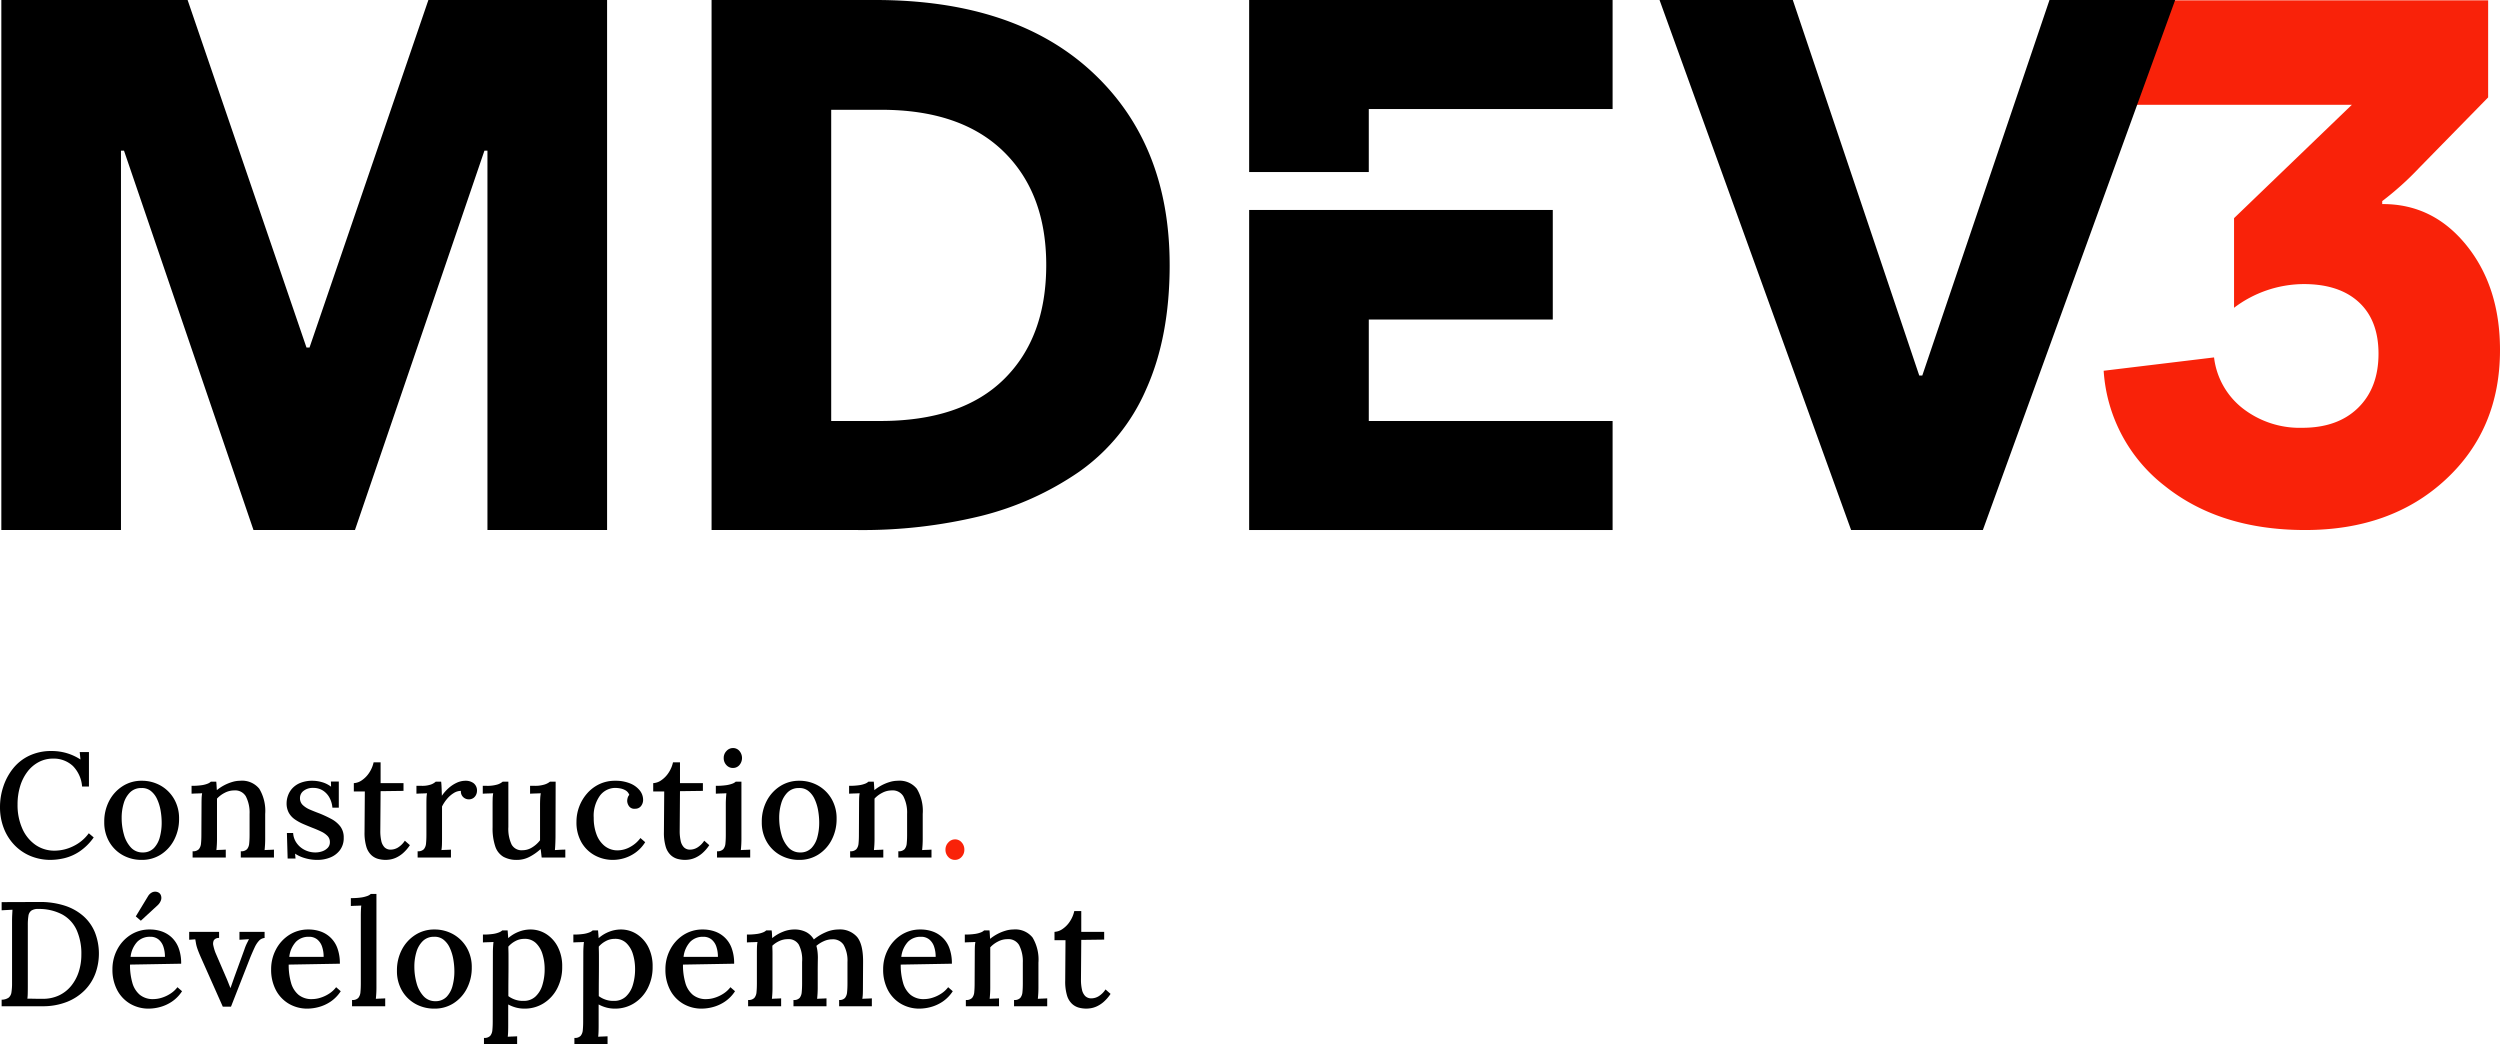 <svg id="Calque_1" data-name="Calque 1" xmlns="http://www.w3.org/2000/svg" viewBox="0 0 476.983 199.221"><defs><style>.cls-1{fill:#f92209;}</style></defs><title>MDEV3</title><path class="cls-1" d="M439.555,101.057q-16.257,0-26.784-8.41A30.193,30.193,0,0,1,401.11,70.67l21.06-2.545a14.486,14.486,0,0,0,5.512,9.752,17.698,17.698,0,0,0,11.308,3.676q6.783,0,10.67-3.817t3.887-10.318q0-6.359-3.746-9.823-3.745-3.462-10.529-3.463a22.188,22.188,0,0,0-13.287,4.523V41.554l22.474-21.625h-44.382V0h70.388V18.515L461.32,31.942a57.694,57.694,0,0,1-7.066,6.36v0.566h0.141q9.61,0,15.972,7.915,6.36,7.917,6.36,19.929,0,15.126-10.389,24.734-10.387,9.614-26.783,9.611" transform="translate(0.256 0.068)"/><polygon points="115.828 0 115.828 101.125 93.002 101.125 93.002 28.749 92.425 28.749 67.722 101.125 48.363 101.125 23.66 28.749 23.081 28.749 23.081 101.125 0.256 101.125 0.256 0 35.794 0 58.475 66.309 59.054 66.309 81.734 0 115.828 0"/><path d="M222.908,50.495q0,13.726-4.479,23.692a37.333,37.333,0,0,1-12.785,15.747,57.447,57.447,0,0,1-18.78,8.452,95.054,95.054,0,0,1-23.475,2.672h-27.882V-0.068h31.204q26.58,0,41.389,13.724,14.806,13.726,14.808,36.838m-23.548,0q0-13.722-8.163-21.669-8.162-7.944-23.33-7.946h-9.535v59.375h9.39q15.457,0,23.548-7.946,8.088-7.942,8.09-21.814" transform="translate(0.256 0.068)"/><polygon points="415.009 0 378.316 101.125 353.179 101.125 316.629 0 342.055 0 366.181 71.654 366.759 71.654 391.029 0 415.009 0"/><path d="M15.408,150.003a6.27,6.27,0,0,0-1.759-3.931,5.35,5.35,0,0,0-3.774-1.404,5.79,5.79,0,0,0-2.724.652,6.524,6.524,0,0,0-2.157,1.83,8.731,8.731,0,0,0-1.405,2.782,11.828,11.828,0,0,0-.496,3.505,10.968,10.968,0,0,0,.908,4.582,7.363,7.363,0,0,0,2.511,3.107,6.263,6.263,0,0,0,3.646,1.106,8.096,8.096,0,0,0,3.59-.865,7.857,7.857,0,0,0,2.937-2.454l0.937,0.794a10.478,10.478,0,0,1-2.725,2.696,8.995,8.995,0,0,1-2.88,1.263,11.758,11.758,0,0,1-2.596.326,9.868,9.868,0,0,1-3.916-.765,9.067,9.067,0,0,1-3.079-2.144,9.627,9.627,0,0,1-1.987-3.207,11.057,11.057,0,0,1-.695-3.957,12.379,12.379,0,0,1,.625-3.889,11.085,11.085,0,0,1,1.844-3.447,8.732,8.732,0,0,1,3.079-2.454,9.753,9.753,0,0,1,4.327-.908,10.165,10.165,0,0,1,2.824.396,10.038,10.038,0,0,1,2.653,1.221l-0.142-1.42h1.76v6.585H15.408Z" transform="translate(0.256 0.068)"/><path d="M26.787,163.993a7.293,7.293,0,0,1-3.632-.908,6.742,6.742,0,0,1-2.568-2.54,7.327,7.327,0,0,1-.951-3.76,8.486,8.486,0,0,1,.951-4.072,7.327,7.327,0,0,1,2.568-2.795,6.608,6.608,0,0,1,3.603-1.022,7.22,7.22,0,0,1,3.633.922,6.881,6.881,0,0,1,2.568,2.555,7.331,7.331,0,0,1,.95,3.76,8.54,8.54,0,0,1-.936,4.029,7.221,7.221,0,0,1-2.539,2.809,6.643,6.643,0,0,1-3.647,1.022m0.199-1.419a2.894,2.894,0,0,0,2.142-.852,4.765,4.765,0,0,0,1.121-2.113,10.474,10.474,0,0,0,.341-2.681,13.462,13.462,0,0,0-.213-2.399,8.655,8.655,0,0,0-.667-2.143,4.223,4.223,0,0,0-1.192-1.546,2.675,2.675,0,0,0-1.788-.553,2.967,2.967,0,0,0-2.171.822,4.817,4.817,0,0,0-1.219,2.115,9.563,9.563,0,0,0-.384,2.739,11.604,11.604,0,0,0,.426,3.177,5.933,5.933,0,0,0,1.32,2.469,2.973,2.973,0,0,0,2.284.965" transform="translate(0.256 0.068)"/><path d="M36.492,163.538v-1.191a1.502,1.502,0,0,0,1.192-.398,1.967,1.967,0,0,0,.412-1.106c0.047-.474.071-1.022,0.071-1.647l0.028-5.902q0-.455.014-0.979a7.587,7.587,0,0,1,.099-1.036c-0.34.02-.686,0.033-1.036,0.042s-0.676.025-.979,0.043V149.86a12.282,12.282,0,0,0,2.001-.127,5.019,5.019,0,0,0,1.107-.299,1.884,1.884,0,0,0,.581-0.369h1.022c0.019,0.171.032,0.331,0.043,0.483,0.009,0.152.018,0.312,0.028,0.482s0.023,0.388.043,0.654a8.498,8.498,0,0,1,1.362-.909,8.37,8.37,0,0,1,1.546-.638,5.376,5.376,0,0,1,1.547-.242,4.212,4.212,0,0,1,3.646,1.534,8.183,8.183,0,0,1,1.121,4.795v4.795c0,0.341-.01.687-0.028,1.037q-0.03.525-.085,1.063c0.302-.018.61-0.033,0.922-0.042s0.6-.023.865-0.043v1.504h-6.328v-1.191a1.502,1.502,0,0,0,1.192-.398,1.959,1.959,0,0,0,.411-1.106c0.048-.474.072-1.022,0.072-1.647v-3.972a6.739,6.739,0,0,0-.724-3.377,2.363,2.363,0,0,0-2.228-1.107,3.864,3.864,0,0,0-1.787.454,5.152,5.152,0,0,0-1.476,1.108v7.717c0,0.341-.01.687-0.028,1.037-0.02.35-.048,0.704-0.086,1.063,0.303-.018.61-0.033,0.923-0.042s0.6-.023.865-0.043v1.504h-6.328Z" transform="translate(0.256 0.068)"/><path d="M60.328,163.993a8.259,8.259,0,0,1-2.469-.354,6.532,6.532,0,0,1-1.816-.837l0.085,0.935h-1.504l-0.141-4.88h1.191a3.596,3.596,0,0,0,.653,1.901,4.139,4.139,0,0,0,1.546,1.334,4.491,4.491,0,0,0,2.058.482,3.933,3.933,0,0,0,1.277-.213,2.594,2.594,0,0,0,1.05-.652,1.507,1.507,0,0,0,.425-1.093,1.659,1.659,0,0,0-.439-1.178,4.108,4.108,0,0,0-1.192-.837q-0.753-.367-1.717-0.738-0.852-.339-1.717-0.709a8.995,8.995,0,0,1-1.603-.879,3.796,3.796,0,0,1-1.163-1.263,3.726,3.726,0,0,1-.426-1.859,4.39,4.39,0,0,1,.255-1.405,4.073,4.073,0,0,1,.823-1.391,4.241,4.241,0,0,1,1.532-1.049,6.076,6.076,0,0,1,2.384-.412,6.654,6.654,0,0,1,1.717.256,5.104,5.104,0,0,1,1.773.879l-0.028-.992h1.504v4.994h-1.22a4.895,4.895,0,0,0-.525-1.845,3.722,3.722,0,0,0-1.235-1.39,3.359,3.359,0,0,0-1.929-.539,2.804,2.804,0,0,0-1.802.553,1.691,1.691,0,0,0-.695,1.376,1.774,1.774,0,0,0,.524,1.333,4.524,4.524,0,0,0,1.377.881q0.852,0.367,1.844.737a22.81,22.81,0,0,1,2.243,1.05,5.297,5.297,0,0,1,1.702,1.418,3.45,3.45,0,0,1,.653,2.158,3.801,3.801,0,0,1-.724,2.37,4.3,4.3,0,0,1-1.859,1.404,6.426,6.426,0,0,1-2.412.454" transform="translate(0.256 0.068)"/><path d="M73.325,163.993a5.619,5.619,0,0,1-1.419-.185,3.128,3.128,0,0,1-1.32-.737,3.616,3.616,0,0,1-.95-1.603,9.232,9.232,0,0,1-.341-2.782l0.057-7.747h-2.1V149.35a2.968,2.968,0,0,0,1.561-.567,5.084,5.084,0,0,0,1.39-1.447,5.765,5.765,0,0,0,.824-1.958H72.36v3.972h4.37v1.476l-4.37.057-0.057,7.576a8.499,8.499,0,0,0,.185,1.888,2.507,2.507,0,0,0,.624,1.249,1.631,1.631,0,0,0,1.206.439,2.714,2.714,0,0,0,1.348-.397,4.194,4.194,0,0,0,1.319-1.306l0.965,0.851a7.635,7.635,0,0,1-1.361,1.562,5.457,5.457,0,0,1-1.306.837,4.517,4.517,0,0,1-1.135.341,6.484,6.484,0,0,1-.823.07" transform="translate(0.256 0.068)"/><path d="M79.425,162.347a1.505,1.505,0,0,0,1.192-.397,1.967,1.967,0,0,0,.412-1.107c0.047-.474.071-1.021,0.071-1.646v-5.903c0-.302.004-0.629,0.013-0.978a7.557,7.557,0,0,1,.1-1.036c-0.322.019-.663,0.033-1.021,0.042-0.36.009-.691,0.024-0.994,0.043v-1.504h0.965a5.013,5.013,0,0,0,1.816-.255,2.787,2.787,0,0,0,.908-0.54h1.022c0.037,0.265.066,0.635,0.085,1.107,0.018,0.474.037,1.002,0.057,1.589a7.798,7.798,0,0,1,1.249-1.433,6.399,6.399,0,0,1,1.546-1.036,4.036,4.036,0,0,1,1.745-.397,2.493,2.493,0,0,1,1.518.469,1.753,1.753,0,0,1,.639,1.517,1.696,1.696,0,0,1-.156.652,1.553,1.553,0,0,1-.511.639,1.531,1.531,0,0,1-.95.27,1.552,1.552,0,0,1-1.037-.453,1.463,1.463,0,0,1-.411-1.164,2.6,2.6,0,0,0-1.362.412,5.227,5.227,0,0,0-1.263,1.091,7.297,7.297,0,0,0-.979,1.477v6.214q0,0.511-.014,1.036a8.438,8.438,0,0,1-.099,1.063c0.302-.017.614-0.033,0.936-0.042s0.615-.023.88-0.042v1.503h-6.357v-1.191Z" transform="translate(0.256 0.068)"/><path d="M98.409,163.993a5.203,5.203,0,0,1-2.625-.596,3.607,3.607,0,0,1-1.546-1.972,10.696,10.696,0,0,1-.511-3.646v-4.455c0-.323.005-0.658,0.014-1.008a7.434,7.434,0,0,1,.1-1.036c-0.322.02-.663,0.033-1.022,0.042s-0.681.025-.965,0.043v-1.504h0.681a6.686,6.686,0,0,0,2.129-.255,2.757,2.757,0,0,0,.993-0.54h1.078v8.656a7.014,7.014,0,0,0,.624,3.348,2.16,2.16,0,0,0,2.1,1.078,3.415,3.415,0,0,0,1.859-.567,5.395,5.395,0,0,0,1.462-1.333v-6.727q0-.624.028-1.177a9.373,9.373,0,0,1,.113-1.064c-0.341.02-.691,0.033-1.05,0.042s-0.691.025-.993,0.043v-1.504h0.823a5.991,5.991,0,0,0,1.958-.255,3.119,3.119,0,0,0,1.022-.54h1.078l-0.028,10.444q0,0.453-.029,1.234t-0.085,1.376c0.322-.018.657-0.038,1.007-0.057,0.35-.017.676-0.028,0.979-0.028v1.504h-4.512c-0.037-.302-0.07-0.587-0.099-0.852-0.028-.263-0.062-0.519-0.099-0.765a9.727,9.727,0,0,1-2.043,1.447,5.094,5.094,0,0,1-2.441.624" transform="translate(0.256 0.068)"/><path d="M116.712,163.993a7.192,7.192,0,0,1-3.491-.865,6.54,6.54,0,0,1-2.539-2.484,7.594,7.594,0,0,1-.951-3.916,8.21,8.21,0,0,1,2.058-5.448,7.173,7.173,0,0,1,2.326-1.745,6.9,6.9,0,0,1,2.994-.639,7.245,7.245,0,0,1,2.866.511,4.486,4.486,0,0,1,1.83,1.334,2.857,2.857,0,0,1,.639,1.788,1.881,1.881,0,0,1-.398,1.192,1.357,1.357,0,0,1-1.134.511,1.224,1.224,0,0,1-1.164-.498,1.817,1.817,0,0,1-.341-0.978,2.329,2.329,0,0,1,.086-0.582,1.398,1.398,0,0,1,.312-0.582,1.629,1.629,0,0,0-.738-0.879,3.127,3.127,0,0,0-1.05-.369,5.95,5.95,0,0,0-.908-0.085,3.685,3.685,0,0,0-2.909,1.489,6.587,6.587,0,0,0-1.177,4.215,8.842,8.842,0,0,0,.525,3.149,5.069,5.069,0,0,0,1.546,2.214,3.897,3.897,0,0,0,2.441.851,4.99,4.99,0,0,0,2.469-.667,5.886,5.886,0,0,0,1.929-1.688l0.908,0.794a7.043,7.043,0,0,1-1.887,2.015,7.324,7.324,0,0,1-2.156,1.05,7.601,7.601,0,0,1-2.086.312" transform="translate(0.256 0.068)"/><path d="M130.446,163.993a5.619,5.619,0,0,1-1.419-.185,3.119,3.119,0,0,1-1.319-.737,3.608,3.608,0,0,1-.951-1.603,9.232,9.232,0,0,1-.341-2.782l0.057-7.747h-2.1V149.35a2.968,2.968,0,0,0,1.561-.567,5.084,5.084,0,0,0,1.39-1.447,5.765,5.765,0,0,0,.824-1.958h1.333v3.972h4.37v1.476l-4.37.057-0.056,7.576a8.563,8.563,0,0,0,.184,1.888,2.515,2.515,0,0,0,.624,1.249,1.631,1.631,0,0,0,1.206.439,2.714,2.714,0,0,0,1.348-.397,4.196,4.196,0,0,0,1.32-1.306l0.964,0.851a7.635,7.635,0,0,1-1.361,1.562,5.457,5.457,0,0,1-1.306.837,4.517,4.517,0,0,1-1.135.341,6.484,6.484,0,0,1-.823.07" transform="translate(0.256 0.068)"/><path d="M136.548,162.347a1.502,1.502,0,0,0,1.192-.398,1.959,1.959,0,0,0,.411-1.106c0.047-.474.071-1.022,0.071-1.647v-5.873c0-.323.009-0.649,0.029-0.98,0.018-.33.046-0.686,0.085-1.064-0.322.02-.663,0.033-1.022,0.042s-0.69.025-.993,0.043V149.86a12.853,12.853,0,0,0,2.029-.127,5.692,5.692,0,0,0,1.164-.299,1.838,1.838,0,0,0,.609-0.369h1.079v10.954c0,0.341-.01.687-0.028,1.037-0.02.35-.048,0.704-0.086,1.063,0.302-.018.61-0.033,0.923-0.042,0.311-.01.6-0.023,0.865-0.043v1.504h-6.328v-1.191Zm3.036-15.892a1.635,1.635,0,0,1-1.248-.553,1.912,1.912,0,0,1-.511-1.347,1.86,1.86,0,0,1,.539-1.35,1.669,1.669,0,0,1,1.22-.553,1.596,1.596,0,0,1,1.234.553,2.078,2.078,0,0,1,0,2.697,1.593,1.593,0,0,1-1.234.553" transform="translate(0.256 0.068)"/><path d="M152.24,163.993a7.299,7.299,0,0,1-3.633-.908,6.739,6.739,0,0,1-2.567-2.54,7.327,7.327,0,0,1-.951-3.76,8.486,8.486,0,0,1,.951-4.072,7.325,7.325,0,0,1,2.567-2.795,6.614,6.614,0,0,1,3.604-1.022,7.223,7.223,0,0,1,3.633.922,6.882,6.882,0,0,1,2.568,2.555,7.341,7.341,0,0,1,.95,3.76,8.54,8.54,0,0,1-.936,4.029,7.223,7.223,0,0,1-2.54,2.809,6.64,6.64,0,0,1-3.646,1.022m0.199-1.419a2.895,2.895,0,0,0,2.142-.852,4.765,4.765,0,0,0,1.121-2.113,10.474,10.474,0,0,0,.341-2.681,13.556,13.556,0,0,0-.213-2.399,8.656,8.656,0,0,0-.667-2.143,4.223,4.223,0,0,0-1.192-1.546,2.675,2.675,0,0,0-1.788-.553,2.967,2.967,0,0,0-2.171.822,4.828,4.828,0,0,0-1.22,2.115,9.598,9.598,0,0,0-.383,2.739,11.604,11.604,0,0,0,.426,3.177,5.932,5.932,0,0,0,1.319,2.469,2.975,2.975,0,0,0,2.285.965" transform="translate(0.256 0.068)"/><path d="M161.944,163.538v-1.191a1.502,1.502,0,0,0,1.192-.398,1.967,1.967,0,0,0,.412-1.106c0.047-.474.071-1.022,0.071-1.647l0.028-5.902q0-.455.014-0.979a7.75,7.75,0,0,1,.099-1.036c-0.34.02-.686,0.033-1.036,0.042s-0.676.025-.978,0.043V149.86a12.277,12.277,0,0,0,2-.127,5.019,5.019,0,0,0,1.107-.299,1.903,1.903,0,0,0,.582-0.369h1.021c0.019,0.171.033,0.331,0.043,0.483s0.018,0.312.028,0.482,0.023,0.388.043,0.654a8.499,8.499,0,0,1,1.362-.909,8.379,8.379,0,0,1,1.547-.638,5.364,5.364,0,0,1,1.546-.242,4.214,4.214,0,0,1,3.647,1.534,8.19,8.19,0,0,1,1.121,4.795v4.795c0,0.341-.011.687-0.029,1.037s-0.048.704-.085,1.063c0.303-.018.61-0.033,0.922-0.042s0.6-.023.865-0.043v1.504h-6.327v-1.191a1.5,1.5,0,0,0,1.191-.398,1.967,1.967,0,0,0,.412-1.106c0.047-.474.071-1.022,0.071-1.647v-3.972a6.728,6.728,0,0,0-.724-3.377,2.363,2.363,0,0,0-2.228-1.107,3.864,3.864,0,0,0-1.787.454,5.152,5.152,0,0,0-1.476,1.108v7.717q0,0.511-.028,1.037-0.03.525-.085,1.063c0.302-.018.61-0.033,0.922-0.042s0.6-.023.866-0.043v1.504h-6.329Z" transform="translate(0.256 0.068)"/><path class="cls-1" d="M181.95,163.993a1.692,1.692,0,0,1-1.292-.567,1.971,1.971,0,0,1-.524-1.391,1.932,1.932,0,0,1,.553-1.377,1.706,1.706,0,0,1,1.263-.581,1.63,1.63,0,0,1,1.276.581,2.019,2.019,0,0,1,.511,1.377,1.976,1.976,0,0,1-.524,1.391,1.661,1.661,0,0,1-1.263.567" transform="translate(0.256 0.068)"/><path d="M0.056,190.667a2.351,2.351,0,0,0,1.348-.397,1.617,1.617,0,0,0,.525-1.023,10.78,10.78,0,0,0,.114-1.73V175.712c0-.416.009-0.817,0.028-1.206q0.029-.581.057-1.008-0.483.03-1.05,0.057c-0.379.02-.719,0.038-1.022,0.057v-1.561l7.236-.027a15.326,15.326,0,0,1,4.739.68,10.101,10.101,0,0,1,3.576,1.972,8.396,8.396,0,0,1,2.242,3.136,11.103,11.103,0,0,1,.113,7.805,9.057,9.057,0,0,1-2,3.191,9.886,9.886,0,0,1-3.391,2.256,12.484,12.484,0,0,1-4.825.851H0.056v-1.248Zm4.995-2.525c0,0.51-.005.965-0.015,1.361a7.881,7.881,0,0,1-.07.965c0.397,0,.794.006,1.191,0.015s0.752,0.014,1.065.014H7.888a7.129,7.129,0,0,0,3.122-.653,6.67,6.67,0,0,0,2.313-1.815,8.239,8.239,0,0,0,1.447-2.696,10.533,10.533,0,0,0,.496-3.263,11.004,11.004,0,0,0-.908-4.712,6.425,6.425,0,0,0-2.738-2.951,9.448,9.448,0,0,0-4.554-1.05,2.257,2.257,0,0,0-1.363.327,1.525,1.525,0,0,0-.539,1.007,10.932,10.932,0,0,0-.113,1.73v11.721Z" transform="translate(0.256 0.068)"/><path d="M28.15,192.37a6.924,6.924,0,0,1-3.562-.922,6.553,6.553,0,0,1-2.483-2.611,8.292,8.292,0,0,1-.908-3.986,7.988,7.988,0,0,1,.894-3.719,7.297,7.297,0,0,1,2.511-2.795,6.662,6.662,0,0,1,3.746-1.064,6.834,6.834,0,0,1,2.256.369,5.34,5.34,0,0,1,1.901,1.149,5.398,5.398,0,0,1,1.32,2.015,8.252,8.252,0,0,1,.482,2.994l-9.761.17a12.258,12.258,0,0,0,.439,3.434,4.599,4.599,0,0,0,1.433,2.327,3.915,3.915,0,0,0,2.583.823,5.48,5.48,0,0,0,1.631-.269,6.547,6.547,0,0,0,1.646-.782,5.242,5.242,0,0,0,1.32-1.22l0.879,0.767a6.914,6.914,0,0,1-1.958,2,7.594,7.594,0,0,1-2.255,1.022,8.462,8.462,0,0,1-2.114.298m-3.491-9.876h6.555a5.948,5.948,0,0,0-.298-1.944,2.984,2.984,0,0,0-.923-1.376,2.422,2.422,0,0,0-1.588-.511,3.369,3.369,0,0,0-2.469.952,5.062,5.062,0,0,0-1.277,2.879m1.958-6.895-0.965-.823,2.356-3.887a1.875,1.875,0,0,1,.809-0.725,1.406,1.406,0,0,1,.765-0.086,1.204,1.204,0,0,1,.554.243,1.024,1.024,0,0,1,.34.539,1.386,1.386,0,0,1-.014.808,2.354,2.354,0,0,1-.582.922Z" transform="translate(0.256 0.068)"/><path d="M42.253,192.001l-4.2-9.449q-0.424-.968-0.638-1.59a6.685,6.685,0,0,1-.284-1.065c-0.047-.293-0.09-0.542-0.128-0.751l-1.164.085v-1.504h5.705v1.163a1.107,1.107,0,0,0-.993.425,1.475,1.475,0,0,0-.1,1.037,8.537,8.537,0,0,0,.411,1.376l1.958,4.541c0.152,0.339.298,0.69,0.44,1.048q0.213,0.541.44,1.108h0.029q0.17-.481.355-1.008c0.122-.349.241-0.685,0.354-1.006l1.93-5.306a8.836,8.836,0,0,1,.468-1.165q0.24-.481.412-0.823l-1.817.114v-1.504h4.796v1.163a1.649,1.649,0,0,0-1.078.539,4.949,4.949,0,0,0-.838,1.306q-0.383.822-.808,1.844l-3.689,9.422h-1.561Z" transform="translate(0.256 0.068)"/><path d="M58.427,192.37a6.923,6.923,0,0,1-3.561-.922,6.544,6.544,0,0,1-2.483-2.61,8.293,8.293,0,0,1-.908-3.987,7.982,7.982,0,0,1,.894-3.718,7.29,7.29,0,0,1,2.511-2.795,6.663,6.663,0,0,1,3.746-1.065,6.833,6.833,0,0,1,2.256.369,5.226,5.226,0,0,1,3.221,3.165,8.252,8.252,0,0,1,.482,2.994l-9.761.17a12.25,12.25,0,0,0,.439,3.433,4.599,4.599,0,0,0,1.433,2.327,3.915,3.915,0,0,0,2.583.824,5.451,5.451,0,0,0,1.631-.27,6.543,6.543,0,0,0,1.646-.781,5.244,5.244,0,0,0,1.32-1.221l0.879,0.768a6.952,6.952,0,0,1-1.958,2,7.585,7.585,0,0,1-2.256,1.021,8.456,8.456,0,0,1-2.114.298m-3.49-9.876h6.555a5.941,5.941,0,0,0-.298-1.943,2.973,2.973,0,0,0-.923-1.376,2.422,2.422,0,0,0-1.588-.511,3.367,3.367,0,0,0-2.469.951,5.068,5.068,0,0,0-1.277,2.879" transform="translate(0.256 0.068)"/><path d="M66.912,190.724a1.506,1.506,0,0,0,1.192-.397,1.96,1.96,0,0,0,.411-1.107q0.07-.71.071-1.646V174.747q0-.481.014-0.979,0.013-.495.071-1.065c-0.322.02-.662,0.035-1.021,0.043-0.36.011-.681,0.025-0.966,0.043v-1.503a12.849,12.849,0,0,0,2.03-.127,5.745,5.745,0,0,0,1.163-.299,1.914,1.914,0,0,0,.611-0.369h1.078v17.907q0,0.51-.029,1.035c-0.019.351-.047,0.704-0.084,1.064q0.453-.027.921-0.043c0.313-.009.6-0.023,0.866-0.042v1.503h-6.328v-1.191Z" transform="translate(0.256 0.068)"/><path d="M82.632,192.37a7.309,7.309,0,0,1-3.633-.907,6.749,6.749,0,0,1-2.567-2.541,7.324,7.324,0,0,1-.951-3.76,8.486,8.486,0,0,1,.951-4.072,7.325,7.325,0,0,1,2.567-2.795,6.614,6.614,0,0,1,3.604-1.022,7.223,7.223,0,0,1,3.633.922,6.881,6.881,0,0,1,2.568,2.555,7.341,7.341,0,0,1,.95,3.76,8.54,8.54,0,0,1-.936,4.029,7.223,7.223,0,0,1-2.54,2.809,6.631,6.631,0,0,1-3.646,1.022m0.199-1.419a2.895,2.895,0,0,0,2.142-.852,4.765,4.765,0,0,0,1.121-2.113,10.469,10.469,0,0,0,.341-2.681,13.462,13.462,0,0,0-.213-2.399,8.655,8.655,0,0,0-.667-2.143,4.223,4.223,0,0,0-1.192-1.546,2.675,2.675,0,0,0-1.788-.553,2.967,2.967,0,0,0-2.171.822,4.828,4.828,0,0,0-1.22,2.115,9.598,9.598,0,0,0-.383,2.739,11.604,11.604,0,0,0,.426,3.177,5.931,5.931,0,0,0,1.319,2.469,2.977,2.977,0,0,0,2.285.965" transform="translate(0.256 0.068)"/><path d="M92.082,199.153v-1.194a1.506,1.506,0,0,0,1.192-.396,1.967,1.967,0,0,0,.411-1.107q0.07-.71.071-1.645l0.028-13.14c0-.302.01-0.629,0.029-0.978,0.018-.351.046-0.695,0.085-1.036q-0.483.029-1.022,0.042c-0.359.009-.69,0.024-0.993,0.043v-1.504a12.277,12.277,0,0,0,2-.127,5.042,5.042,0,0,0,1.107-.299,1.89,1.89,0,0,0,.582-0.369h1.022q0.027,0.285.057,0.681,0.027,0.399.056,0.795a6.694,6.694,0,0,1,2.015-1.22,6.121,6.121,0,0,1,2.213-.426,5.57,5.57,0,0,1,3.023.865,6.292,6.292,0,0,1,2.213,2.455,8.001,8.001,0,0,1,.837,3.776,8.755,8.755,0,0,1-.965,4.17,7.219,7.219,0,0,1-2.596,2.824,6.752,6.752,0,0,1-3.619,1.007,6.236,6.236,0,0,1-1.674-.213,6.926,6.926,0,0,1-1.447-.581v4.057c0,0.341-.005.685-0.014,1.035s-0.033.705-.071,1.065c0.302-.019.611-0.033,0.922-0.043,0.313-.009.6-0.024,0.865-0.041v1.504h-6.327Zm7.548-8.259a3.236,3.236,0,0,0,2.256-.809,4.857,4.857,0,0,0,1.333-2.185,10.156,10.156,0,0,0,.441-3.108,9.54,9.54,0,0,0-.398-2.765A4.899,4.899,0,0,0,102,179.87a3.019,3.019,0,0,0-2.257-.809,3.502,3.502,0,0,0-1.674.425,4.643,4.643,0,0,0-1.334,1.051q0,0.367.015,0.794t0.014,1.065v1.617q0,0.978-.014,2.44t-0.015,3.533a4.677,4.677,0,0,0,1.32.681,4.367,4.367,0,0,0,1.575.227" transform="translate(0.256 0.068)"/><path d="M109.335,199.153v-1.194a1.502,1.502,0,0,0,1.191-.396,1.96,1.96,0,0,0,.412-1.107q0.07-.71.07-1.645l0.029-13.14c0-.302.01-0.629,0.028-0.978,0.019-.351.047-0.695,0.085-1.036q-0.483.029-1.021,0.042c-0.359.009-.691,0.024-0.993,0.043v-1.504a12.277,12.277,0,0,0,2-.127,5.043,5.043,0,0,0,1.107-.299,1.89,1.89,0,0,0,.582-0.369h1.021q0.029,0.285.057,0.681,0.029,0.399.057,0.795a6.694,6.694,0,0,1,2.015-1.22,6.117,6.117,0,0,1,2.213-.426,5.564,5.564,0,0,1,3.022.865,6.302,6.302,0,0,1,2.214,2.455,8.001,8.001,0,0,1,.836,3.776,8.754,8.754,0,0,1-.964,4.17,7.214,7.214,0,0,1-2.597,2.824,6.748,6.748,0,0,1-3.618,1.007,6.236,6.236,0,0,1-1.674-.213,6.904,6.904,0,0,1-1.447-.581v4.057c0,0.341-.005.685-0.014,1.035s-0.033.705-.071,1.065c0.302-.019.61-0.033,0.922-0.043s0.6-.024.865-0.041v1.504h-6.327Zm7.548-8.259a3.236,3.236,0,0,0,2.256-.809,4.857,4.857,0,0,0,1.333-2.185,10.157,10.157,0,0,0,.44-3.108,9.573,9.573,0,0,0-.397-2.765,4.891,4.891,0,0,0-1.263-2.157,3.015,3.015,0,0,0-2.256-.809,3.502,3.502,0,0,0-1.674.425,4.643,4.643,0,0,0-1.334,1.051c0,0.245.004,0.51,0.015,0.794,0.008,0.284.013,0.639,0.013,1.065v1.617q0,0.978-.013,2.44-0.017,1.462-.015,3.533a4.663,4.663,0,0,0,1.32.681,4.367,4.367,0,0,0,1.575.227" transform="translate(0.256 0.068)"/><path d="M133.654,192.37a6.924,6.924,0,0,1-3.562-.922,6.551,6.551,0,0,1-2.483-2.61,8.294,8.294,0,0,1-.908-3.987,7.982,7.982,0,0,1,.894-3.718,7.29,7.29,0,0,1,2.511-2.795,6.665,6.665,0,0,1,3.746-1.065,6.833,6.833,0,0,1,2.256.369,5.219,5.219,0,0,1,3.221,3.165,8.251,8.251,0,0,1,.482,2.994l-9.761.17a12.212,12.212,0,0,0,.44,3.433,4.591,4.591,0,0,0,1.432,2.327,3.915,3.915,0,0,0,2.583.824,5.451,5.451,0,0,0,1.631-.27,6.543,6.543,0,0,0,1.646-.781,5.228,5.228,0,0,0,1.32-1.221l0.879,0.768a6.927,6.927,0,0,1-1.958,2,7.591,7.591,0,0,1-2.255,1.021,8.463,8.463,0,0,1-2.114.298m-3.491-9.876h6.555a5.941,5.941,0,0,0-.298-1.943,2.972,2.972,0,0,0-.922-1.376,2.426,2.426,0,0,0-1.589-.511,3.369,3.369,0,0,0-2.469.951,5.068,5.068,0,0,0-1.277,2.879" transform="translate(0.256 0.068)"/><path d="M142.478,191.915v-1.191a1.502,1.502,0,0,0,1.192-.398,1.96,1.96,0,0,0,.412-1.106q0.07-.71.071-1.647v-5.902q0-.455.013-0.979a7.588,7.588,0,0,1,.1-1.036c-0.322.02-.663,0.033-1.021,0.042-0.36.01-.691,0.025-0.994,0.043v-1.504a12.282,12.282,0,0,0,2.001-.127,5.018,5.018,0,0,0,1.107-.299,1.884,1.884,0,0,0,.581-0.369h1.022a4.445,4.445,0,0,1,.071.668q0.013,0.383.042,0.809a7.447,7.447,0,0,1,2.001-1.192,5.782,5.782,0,0,1,2.171-.455,4.844,4.844,0,0,1,2.313.497,3.729,3.729,0,0,1,1.461,1.405,9.243,9.243,0,0,1,2.242-1.363,6.137,6.137,0,0,1,2.44-.539,4.335,4.335,0,0,1,3.575,1.434q1.164,1.434,1.136,4.781l-0.028,4.91c0,0.34-.005.686-0.015,1.036a7.967,7.967,0,0,1-.1,1.064c0.304-.019.615-0.032,0.937-0.043s0.615-.023.88-0.043v1.504h-6.243v-1.191a1.375,1.375,0,0,0,1.121-.398,2.03,2.03,0,0,0,.397-1.106q0.072-.71.072-1.647v-4.086a6.134,6.134,0,0,0-.739-3.291,2.424,2.424,0,0,0-2.156-1.051,3.927,3.927,0,0,0-1.618.356,5.703,5.703,0,0,0-1.419.893,6.562,6.562,0,0,1,.213,1.064,9.823,9.823,0,0,1,.072,1.207q-0.03,1.417-.029,2.852v2.88c0,0.34-.01.686-0.028,1.036-0.02.35-.048,0.704-0.086,1.064,0.303-.019.61-0.032,0.923-0.043,0.311-.01.6-0.023,0.865-0.043v1.504h-6.3v-1.191a1.454,1.454,0,0,0,1.178-.398,2.03,2.03,0,0,0,.397-1.106q0.07-.71.071-1.647v-4.115a6.235,6.235,0,0,0-.638-3.305,2.256,2.256,0,0,0-2.115-1.036,3.751,3.751,0,0,0-1.589.355,4.92,4.92,0,0,0-1.333.894c0,0.227.004,0.463,0.014,0.709s0.014,0.512.014,0.795v6.527c0,0.34-.009.686-0.028,1.036s-0.048.704-.085,1.064c0.302-.019.605-0.032,0.908-0.043s0.586-.023.851-0.043v1.504h-6.3Z" transform="translate(0.256 0.068)"/><path d="M175.198,192.37a6.924,6.924,0,0,1-3.562-.922,6.544,6.544,0,0,1-2.483-2.61,8.294,8.294,0,0,1-.908-3.987,7.982,7.982,0,0,1,.894-3.718,7.29,7.29,0,0,1,2.511-2.795,6.663,6.663,0,0,1,3.746-1.065,6.833,6.833,0,0,1,2.256.369,5.226,5.226,0,0,1,3.221,3.165,8.251,8.251,0,0,1,.482,2.994l-9.761.17a12.25,12.25,0,0,0,.439,3.433,4.599,4.599,0,0,0,1.433,2.327,3.915,3.915,0,0,0,2.583.824,5.451,5.451,0,0,0,1.631-.27,6.543,6.543,0,0,0,1.646-.781,5.228,5.228,0,0,0,1.32-1.221l0.879,0.768a6.94,6.94,0,0,1-1.958,2,7.591,7.591,0,0,1-2.255,1.021,8.463,8.463,0,0,1-2.114.298m-3.491-9.876h6.555a5.941,5.941,0,0,0-.298-1.943,2.973,2.973,0,0,0-.923-1.376,2.422,2.422,0,0,0-1.588-.511,3.369,3.369,0,0,0-2.469.951,5.068,5.068,0,0,0-1.277,2.879" transform="translate(0.256 0.068)"/><path d="M184.022,191.915v-1.191a1.502,1.502,0,0,0,1.192-.398,1.967,1.967,0,0,0,.412-1.106q0.07-.71.071-1.647l0.028-5.902q0-.455.014-0.979a7.587,7.587,0,0,1,.099-1.036c-0.34.02-.686,0.033-1.036,0.042s-0.676.025-.978,0.043v-1.504a12.277,12.277,0,0,0,2-.127,5.018,5.018,0,0,0,1.107-.299,1.885,1.885,0,0,0,.581-0.369h1.022c0.019,0.171.033,0.331,0.043,0.483s0.018,0.312.028,0.482,0.023,0.388.043,0.654a8.499,8.499,0,0,1,1.362-.909,8.351,8.351,0,0,1,1.547-.638,5.365,5.365,0,0,1,1.546-.242,4.212,4.212,0,0,1,3.646,1.534,8.183,8.183,0,0,1,1.121,4.795v4.796c0,0.34-.01.686-0.028,1.036-0.02.35-.048,0.704-0.085,1.064,0.302-.019.61-0.032,0.922-0.043s0.6-.023.865-0.043v1.504h-6.327v-1.191a1.5,1.5,0,0,0,1.191-.398,1.959,1.959,0,0,0,.411-1.106q0.072-.71.072-1.647v-3.972a6.739,6.739,0,0,0-.724-3.377,2.363,2.363,0,0,0-2.228-1.107,3.864,3.864,0,0,0-1.787.454,5.152,5.152,0,0,0-1.476,1.108v7.718c0,0.34-.01.686-0.028,1.036-0.02.35-.048,0.704-0.085,1.064,0.302-.019.609-0.032,0.922-0.043s0.6-.023.865-0.043v1.504h-6.328Z" transform="translate(0.256 0.068)"/><path d="M207.007,192.369a5.574,5.574,0,0,1-1.419-.185,3.119,3.119,0,0,1-1.319-.737,3.607,3.607,0,0,1-.95-1.603,9.229,9.229,0,0,1-.341-2.781l0.056-7.748h-2.099v-1.589a2.968,2.968,0,0,0,1.56-.567,5.1,5.1,0,0,0,1.391-1.447,5.774,5.774,0,0,0,.823-1.958h1.333v3.972h4.371v1.476l-4.371.057-0.056,7.576a8.557,8.557,0,0,0,.184,1.888,2.503,2.503,0,0,0,.625,1.249,1.629,1.629,0,0,0,1.206.439,2.716,2.716,0,0,0,1.347-.396,4.2,4.2,0,0,0,1.32-1.307l0.964,0.851a7.635,7.635,0,0,1-1.361,1.562,5.457,5.457,0,0,1-1.306.837,4.505,4.505,0,0,1-1.135.341,6.47,6.47,0,0,1-.823.07" transform="translate(0.256 0.068)"/><polygon points="238.33 101.125 307.673 101.125 307.673 80.323 261.156 80.323 261.156 60.964 296.26 60.964 296.26 40.06 238.33 40.06 238.33 101.125"/><polygon points="307.673 20.803 307.673 0 238.33 0 238.33 32.824 261.155 32.824 261.155 20.803 307.673 20.803"/></svg>